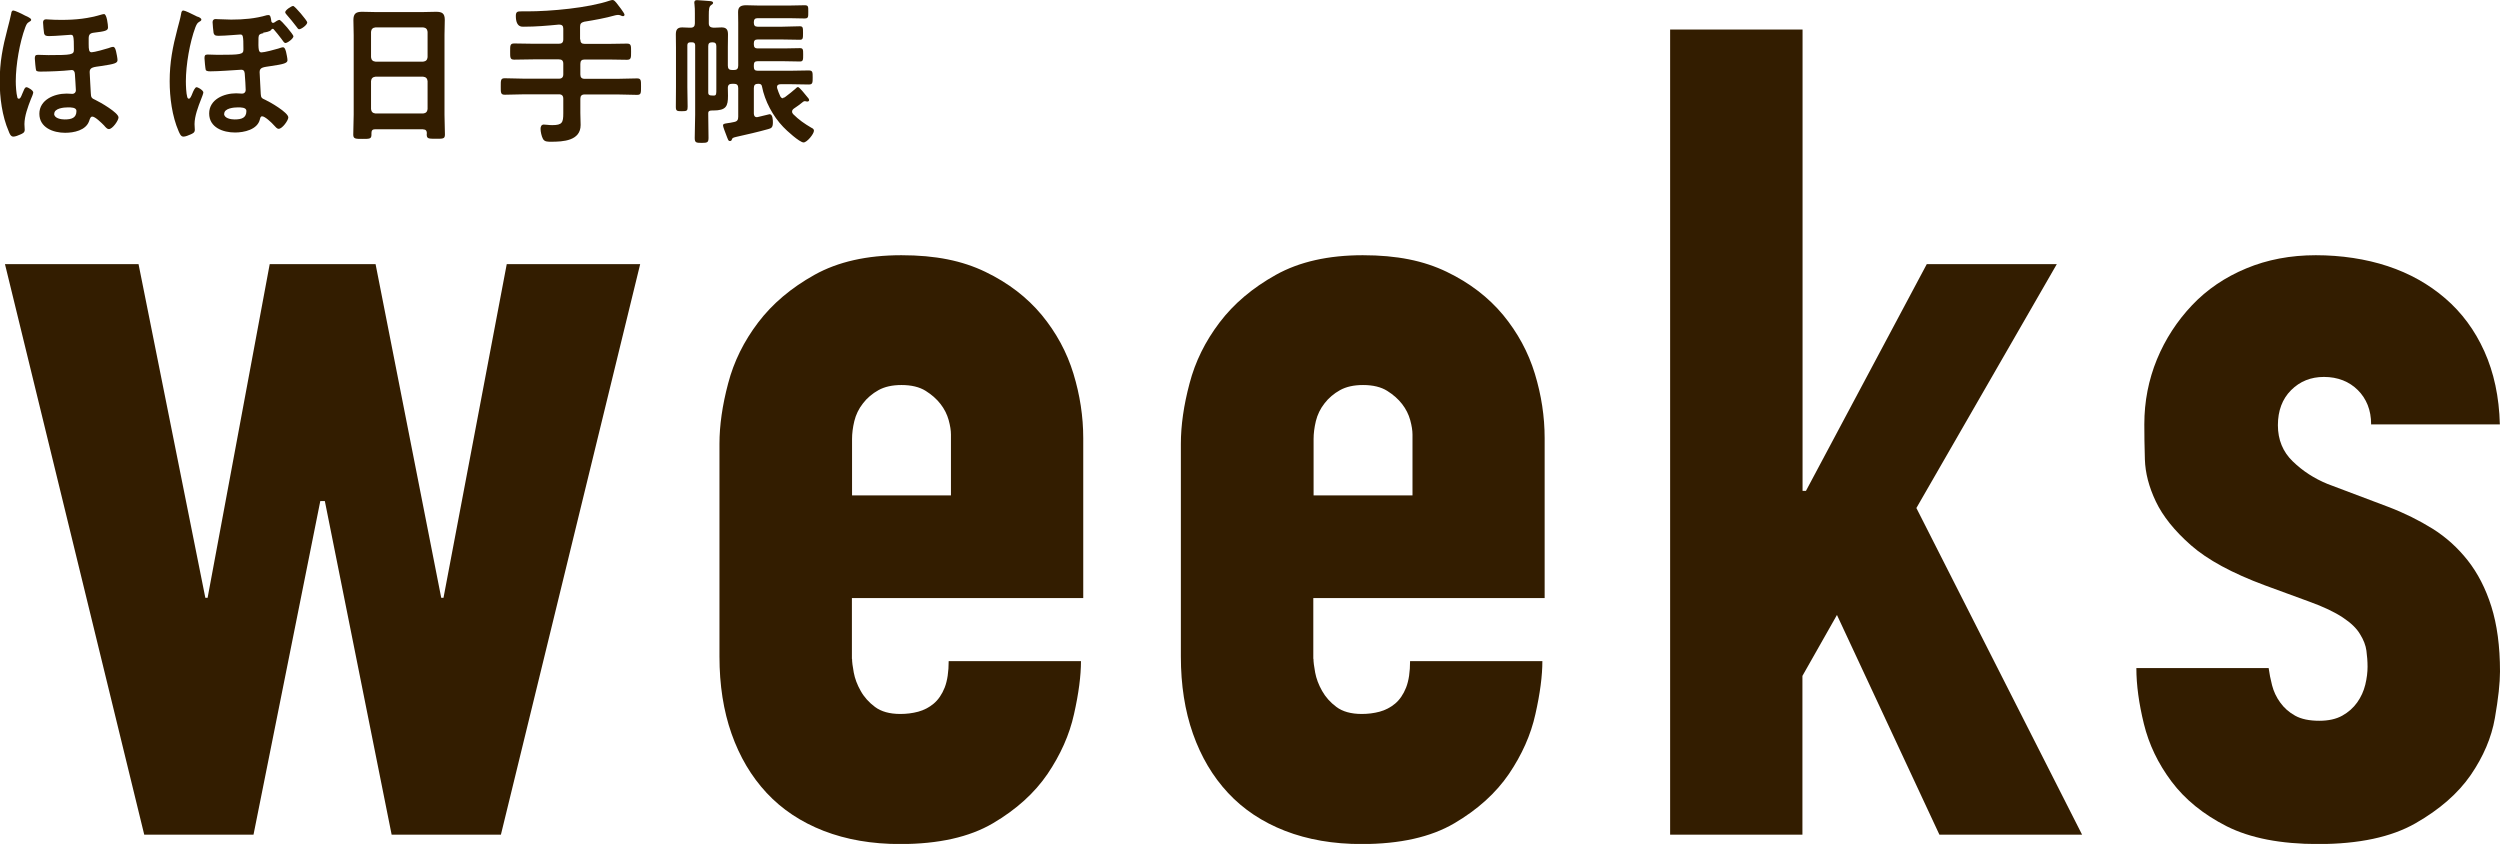 <svg width="298" height="101" viewBox="0 0 298 101" fill="none" xmlns="http://www.w3.org/2000/svg">
<g clip-path="url(#clip0_1124_9577)">
<path d="M16.515 31.488L24.476 71.255H24.747L32.149 31.488H44.769L52.594 71.255H52.865L60.403 31.488H76.308L59.708 99.493H46.683L38.721 59.727H38.179L30.218 99.493H17.193L0.593 31.488H16.498H16.515Z" fill="#331D00"/>
<path d="M101.564 78.518C101.564 78.891 101.631 79.432 101.767 80.16C101.902 80.888 102.173 81.616 102.597 82.361C103.003 83.089 103.579 83.732 104.308 84.274C105.036 84.816 106.035 85.104 107.323 85.104C108.051 85.104 108.762 85.019 109.457 84.833C110.134 84.647 110.761 84.325 111.303 83.868C111.845 83.411 112.286 82.767 112.608 81.955C112.929 81.125 113.082 80.076 113.082 78.806H128.852C128.852 80.55 128.581 82.649 128.022 85.121C127.48 87.592 126.412 89.962 124.871 92.248C123.313 94.533 121.145 96.497 118.35 98.139C115.555 99.781 111.879 100.611 107.306 100.611C103.918 100.611 100.886 100.086 98.176 99.037C95.483 97.987 93.213 96.48 91.383 94.516C89.554 92.552 88.165 90.199 87.2 87.457C86.234 84.714 85.76 81.65 85.76 78.264V52.904C85.76 50.72 86.099 48.316 86.793 45.709C87.471 43.102 88.673 40.681 90.367 38.447C92.061 36.212 94.297 34.316 97.092 32.758C99.887 31.201 103.342 30.422 107.441 30.422C111.54 30.422 114.708 31.082 117.452 32.403C120.196 33.723 122.432 35.45 124.177 37.549C125.904 39.648 127.175 41.985 127.954 44.541C128.733 47.097 129.123 49.654 129.123 52.227V71.289H101.547V78.552L101.564 78.518ZM113.353 59.05V51.787C113.353 51.33 113.268 50.754 113.082 50.077C112.895 49.4 112.574 48.756 112.116 48.164C111.659 47.571 111.066 47.047 110.338 46.59C109.609 46.132 108.644 45.895 107.458 45.895C106.357 45.895 105.442 46.099 104.714 46.505C103.986 46.911 103.359 47.436 102.868 48.079C102.36 48.723 102.021 49.434 101.835 50.195C101.648 50.974 101.564 51.685 101.564 52.328V59.05H113.353Z" fill="#331D00"/>
<path d="M156.563 78.518C156.563 78.891 156.631 79.432 156.766 80.16C156.902 80.888 157.173 81.616 157.596 82.361C158.003 83.089 158.579 83.732 159.307 84.274C160.035 84.816 161.035 85.104 162.322 85.104C163.05 85.104 163.762 85.019 164.456 84.833C165.134 84.647 165.761 84.325 166.303 83.868C166.845 83.411 167.285 82.767 167.607 81.955C167.929 81.125 168.081 80.076 168.081 78.806H183.851C183.851 80.55 183.58 82.649 183.021 85.121C182.479 87.592 181.412 89.962 179.87 92.248C178.312 94.533 176.144 96.497 173.349 98.139C170.554 99.781 166.879 100.611 162.305 100.611C158.917 100.611 155.885 100.086 153.175 99.037C150.482 97.987 148.212 96.48 146.383 94.516C144.554 92.552 143.165 90.199 142.199 87.457C141.234 84.714 140.759 81.65 140.759 78.264V52.904C140.759 50.72 141.098 48.316 141.793 45.709C142.47 43.102 143.673 40.681 145.367 38.447C147.06 36.212 149.296 34.316 152.091 32.758C154.886 31.201 158.342 30.422 162.441 30.422C166.54 30.422 169.707 31.082 172.451 32.403C175.195 33.723 177.431 35.45 179.176 37.549C180.904 39.648 182.174 41.985 182.953 44.541C183.732 47.097 184.122 49.654 184.122 52.227V71.289H156.546V78.552L156.563 78.518ZM168.369 59.05V51.787C168.369 51.33 168.284 50.754 168.098 50.077C167.912 49.4 167.59 48.756 167.133 48.164C166.675 47.571 166.082 47.047 165.354 46.59C164.626 46.132 163.66 45.895 162.475 45.895C161.374 45.895 160.459 46.099 159.73 46.505C159.002 46.911 158.375 47.436 157.884 48.079C157.376 48.723 157.037 49.434 156.851 50.195C156.665 50.974 156.58 51.685 156.58 52.328V59.05H168.369Z" fill="#331D00"/>
<path d="M199.096 3.521H214.865V58.508H215.272L229.67 31.488H245.169L228.433 60.556L248.184 99.493H231.177L218.965 73.304L214.849 80.567V99.493H199.079V3.521H199.096Z" fill="#331D00"/>
<path d="M282.637 50.551C282.637 49.721 282.501 48.977 282.23 48.282C281.959 47.605 281.57 47.013 281.061 46.505C280.553 45.997 279.96 45.608 279.283 45.337C278.588 45.066 277.843 44.93 277.013 44.93C275.455 44.93 274.15 45.455 273.1 46.505C272.05 47.554 271.525 48.96 271.525 50.686C271.525 52.413 272.118 53.869 273.304 55.003C274.489 56.154 275.861 57.035 277.42 57.678L284.686 60.421C286.6 61.149 288.362 62.029 289.971 63.028C291.563 64.027 292.969 65.296 294.155 66.803C295.341 68.31 296.289 70.138 296.967 72.288C297.644 74.438 298 77.011 298 80.042C298 81.413 297.797 83.258 297.39 85.595C296.984 87.931 296.018 90.182 294.511 92.383C293.003 94.567 290.801 96.497 287.921 98.139C285.042 99.781 281.18 100.611 276.336 100.611C271.847 100.611 268.222 99.9 265.427 98.495C262.632 97.073 260.447 95.295 258.838 93.145C257.229 90.995 256.145 88.71 255.552 86.289C254.959 83.868 254.654 81.65 254.654 79.635H270.424C270.509 80.279 270.644 80.956 270.83 81.684C271.017 82.412 271.339 83.106 271.796 83.732C272.253 84.376 272.846 84.9 273.575 85.307C274.303 85.713 275.268 85.916 276.454 85.916C277.555 85.916 278.47 85.713 279.198 85.307C279.927 84.9 280.519 84.376 280.977 83.732C281.434 83.089 281.756 82.378 281.942 81.616C282.129 80.838 282.213 80.126 282.213 79.483C282.213 78.84 282.162 78.197 282.078 77.57C281.993 76.927 281.739 76.267 281.315 75.589C280.909 74.895 280.214 74.235 279.266 73.609C278.3 72.965 276.962 72.322 275.218 71.696L270.001 69.783C266.071 68.327 263.123 66.718 261.159 64.992C259.194 63.265 257.805 61.521 256.975 59.777C256.145 58.034 255.721 56.375 255.67 54.766C255.62 53.175 255.603 51.77 255.603 50.585C255.603 47.842 256.111 45.269 257.11 42.831C258.11 40.41 259.516 38.26 261.294 36.381C263.073 34.502 265.224 33.046 267.748 31.996C270.255 30.947 273.033 30.422 276.048 30.422C279.063 30.422 282.01 30.862 284.618 31.726C287.227 32.589 289.514 33.876 291.479 35.569C293.443 37.261 295.002 39.361 296.137 41.883C297.272 44.406 297.898 47.3 297.983 50.585H282.62L282.637 50.551Z" fill="#331D00"/>
<path d="M3.726 2.336C3.726 2.489 3.557 2.556 3.455 2.624C3.269 2.743 3.184 2.81 3.015 3.25C2.337 5.062 1.88 7.754 1.88 9.684C1.88 10.208 1.931 11.106 2.066 11.597C2.083 11.698 2.134 11.766 2.253 11.766C2.405 11.766 2.507 11.563 2.642 11.207C2.693 11.089 2.761 10.953 2.812 10.818C2.88 10.649 2.981 10.395 3.151 10.395C3.337 10.395 3.964 10.767 3.964 11.021C3.964 11.156 3.76 11.664 3.676 11.834C3.337 12.697 2.913 13.848 2.913 14.796C2.913 15.05 2.947 15.27 2.947 15.473C2.947 15.812 2.693 15.914 2.422 16.032C2.202 16.134 1.829 16.286 1.592 16.286C1.27 16.286 1.135 15.914 1.033 15.643C0.254 13.848 -0.034 11.63 -0.034 9.684C-0.034 7.415 0.322 5.604 0.898 3.42C1.05 2.81 1.22 2.218 1.338 1.608C1.355 1.473 1.389 1.253 1.592 1.253C1.762 1.253 2.541 1.608 2.964 1.845C3.167 1.964 3.709 2.133 3.709 2.353L3.726 2.336ZM12.873 3.284C12.873 3.657 12.501 3.741 11.213 3.894C10.739 3.945 10.57 4.114 10.57 4.588V5.231C10.57 5.925 10.604 6.23 10.925 6.23C11.213 6.23 12.585 5.858 12.924 5.739C13.076 5.688 13.314 5.587 13.483 5.587C13.686 5.587 13.771 5.858 13.839 6.145C13.89 6.348 14.008 6.958 14.008 7.161C14.008 7.534 13.636 7.635 12.043 7.872C11.247 7.991 10.688 7.991 10.688 8.566C10.688 9.023 10.807 10.479 10.824 11.106C10.841 11.63 10.925 11.715 11.383 11.918C11.891 12.155 14.127 13.425 14.127 14.001C14.127 14.356 13.415 15.389 12.975 15.389C12.806 15.389 12.67 15.253 12.484 15.05C12.45 15.016 12.416 14.949 12.365 14.915C12.111 14.661 11.349 13.899 11.01 13.899C10.79 13.899 10.739 14.102 10.62 14.441C10.231 15.541 8.808 15.829 7.758 15.829C6.352 15.829 4.692 15.219 4.692 13.56C4.692 11.901 6.454 11.156 7.927 11.156C8.215 11.156 8.52 11.19 8.622 11.19C8.876 11.19 9.045 11.004 9.045 10.767C9.045 10.445 8.944 9.21 8.927 8.82C8.91 8.566 8.825 8.346 8.537 8.346C8.503 8.346 8.435 8.363 8.385 8.363C7.504 8.465 5.861 8.532 4.98 8.532C4.794 8.532 4.387 8.566 4.302 8.38C4.252 8.261 4.15 7.127 4.15 6.975C4.15 6.67 4.201 6.535 4.523 6.535C4.895 6.535 5.336 6.569 5.776 6.569C8.554 6.569 8.808 6.518 8.808 5.925C8.808 4.249 8.757 4.148 8.418 4.148C8.198 4.148 6.64 4.3 5.878 4.3C5.539 4.3 5.336 4.283 5.251 3.961C5.217 3.809 5.132 2.844 5.132 2.675C5.132 2.455 5.234 2.302 5.488 2.302C5.539 2.302 5.657 2.302 5.742 2.319C6.081 2.353 6.911 2.37 7.3 2.37C9.045 2.37 10.519 2.218 12.196 1.71C12.23 1.693 12.365 1.676 12.399 1.676C12.738 1.676 12.873 2.98 12.873 3.25V3.284ZM6.454 13.56C6.454 14.102 7.267 14.238 7.69 14.238C8.52 14.238 9.113 14.068 9.113 13.222C9.113 12.782 8.401 12.799 8.097 12.799C7.622 12.799 6.47 12.9 6.47 13.56H6.454Z" fill="#331D00"/>
<path d="M23.545 1.981C23.68 2.032 24.002 2.15 24.002 2.336C24.002 2.489 23.832 2.539 23.714 2.624C23.528 2.743 23.443 2.878 23.291 3.25C22.613 5.062 22.156 7.754 22.156 9.684C22.156 10.191 22.189 11.123 22.325 11.597C22.359 11.698 22.427 11.766 22.511 11.766C22.664 11.766 22.782 11.529 22.952 11.089C23.02 10.919 23.24 10.395 23.426 10.395C23.612 10.395 24.239 10.767 24.239 11.021C24.239 11.156 24.036 11.664 23.968 11.834C23.629 12.697 23.189 13.848 23.189 14.796C23.189 15.05 23.223 15.27 23.223 15.473C23.223 15.812 22.969 15.914 22.698 16.032C22.477 16.134 22.105 16.286 21.868 16.286C21.546 16.286 21.427 15.931 21.292 15.643C20.513 13.848 20.225 11.63 20.225 9.684C20.225 7.432 20.58 5.604 21.156 3.42C21.309 2.81 21.495 2.218 21.597 1.608C21.614 1.473 21.664 1.253 21.851 1.253C22.037 1.253 22.816 1.625 23.273 1.862C23.392 1.913 23.477 1.981 23.545 1.998V1.981ZM31.421 3.945C30.964 4.046 30.828 4.114 30.811 4.503C30.777 5.942 30.828 6.247 31.167 6.247C31.489 6.247 32.81 5.908 33.166 5.79C33.335 5.739 33.589 5.637 33.725 5.637C33.945 5.637 34.013 5.891 34.097 6.179C34.148 6.399 34.267 6.958 34.267 7.178C34.267 7.517 33.843 7.652 32.302 7.872C31.472 8.008 30.947 7.991 30.947 8.583C30.947 8.888 31.065 10.682 31.082 11.207C31.099 11.664 31.235 11.732 31.624 11.901C32.149 12.138 34.368 13.408 34.368 14.001C34.368 14.339 33.657 15.355 33.217 15.355C33.013 15.355 32.844 15.135 32.607 14.881C32.386 14.627 31.59 13.865 31.252 13.865C31.048 13.865 31.031 14.051 30.981 14.221C30.693 15.457 29.084 15.795 28.016 15.795C26.593 15.795 24.933 15.203 24.933 13.527C24.933 11.851 26.678 11.123 28.152 11.123C28.372 11.123 28.592 11.139 28.796 11.156H28.897C29.117 11.156 29.287 10.97 29.287 10.733C29.287 10.445 29.219 9.294 29.185 8.956C29.168 8.702 29.185 8.312 28.762 8.312C28.66 8.312 28.575 8.329 28.474 8.329C27.661 8.38 26.001 8.499 25.204 8.499C25.018 8.499 24.646 8.532 24.527 8.346C24.476 8.211 24.375 7.093 24.375 6.941C24.375 6.636 24.425 6.501 24.747 6.501C25.12 6.501 25.543 6.535 25.95 6.535C28.762 6.535 29.016 6.484 29.016 5.891C29.016 4.215 28.965 4.114 28.626 4.114C28.44 4.114 26.864 4.266 26.102 4.266C25.764 4.266 25.56 4.266 25.459 3.928C25.425 3.775 25.34 2.81 25.34 2.641C25.34 2.421 25.459 2.269 25.696 2.269C25.747 2.269 25.882 2.285 25.95 2.285C26.255 2.302 27.237 2.336 27.559 2.336C29.016 2.336 30.439 2.218 31.811 1.811C31.861 1.811 31.963 1.795 32.014 1.795C32.234 1.795 32.285 2.082 32.353 2.59C32.386 2.658 32.454 2.726 32.539 2.726C32.607 2.726 32.657 2.709 32.708 2.675C32.827 2.573 33.166 2.37 33.301 2.37C33.521 2.37 34.978 4.131 34.978 4.317C34.978 4.605 34.267 5.13 34.013 5.13C33.894 5.13 33.742 4.926 33.538 4.622C33.25 4.215 32.912 3.843 32.607 3.471C32.59 3.454 32.556 3.437 32.505 3.437C32.403 3.437 32.353 3.504 32.319 3.572C32.166 3.775 31.607 3.86 31.353 3.894L31.421 3.945ZM26.712 13.56C26.712 14.102 27.525 14.238 27.949 14.238C28.812 14.238 29.371 14.051 29.371 13.222C29.371 12.782 28.66 12.799 28.355 12.799C27.881 12.799 26.729 12.9 26.729 13.56H26.712ZM36.621 2.675C36.621 2.98 35.91 3.487 35.656 3.487C35.537 3.487 35.452 3.335 35.351 3.2C34.961 2.692 34.572 2.201 34.148 1.727C34.097 1.659 33.996 1.558 33.996 1.456C33.996 1.202 34.741 0.711 34.944 0.711C35.148 0.711 36.621 2.472 36.621 2.658V2.675Z" fill="#331D00"/>
<path d="M50.494 15.406H44.718C44.413 15.406 44.277 15.541 44.277 15.846V16.032C44.277 16.557 44.091 16.557 43.193 16.557C42.38 16.557 42.109 16.557 42.109 16.049C42.109 15.253 42.16 14.458 42.16 13.679V4.182C42.16 3.572 42.126 2.997 42.126 2.387C42.126 1.625 42.431 1.405 43.159 1.405C43.701 1.405 44.26 1.439 44.819 1.439H50.341C50.883 1.439 51.442 1.405 51.984 1.405C52.696 1.405 53.018 1.591 53.018 2.37C53.018 2.98 52.984 3.572 52.984 4.182V13.662C52.984 14.458 53.035 15.236 53.035 16.032C53.035 16.557 52.814 16.54 51.95 16.54C51.087 16.54 50.866 16.54 50.866 16.032C50.866 15.981 50.866 15.914 50.883 15.863C50.866 15.558 50.731 15.423 50.426 15.423L50.494 15.406ZM50.443 7.347C50.765 7.313 50.934 7.144 50.968 6.823V3.792C50.934 3.471 50.765 3.301 50.443 3.267H44.752C44.43 3.301 44.26 3.471 44.227 3.792V6.823C44.26 7.144 44.43 7.313 44.752 7.347H50.443ZM44.227 13.002C44.26 13.323 44.43 13.493 44.752 13.527H50.443C50.765 13.493 50.934 13.323 50.968 13.002V9.667C50.934 9.345 50.765 9.176 50.443 9.142H44.752C44.43 9.176 44.26 9.345 44.227 9.667V13.002Z" fill="#331D00"/>
<path d="M69.177 4.706C69.177 5.079 69.329 5.231 69.702 5.231H72.48C73.225 5.231 73.971 5.197 74.733 5.197C75.241 5.197 75.224 5.451 75.224 6.162C75.224 6.873 75.241 7.127 74.733 7.127C73.971 7.127 73.242 7.093 72.48 7.093H69.702C69.329 7.093 69.177 7.246 69.177 7.618V8.871C69.177 9.226 69.329 9.396 69.702 9.396H73.547C74.343 9.396 75.139 9.345 75.935 9.345C76.427 9.345 76.41 9.599 76.41 10.31C76.41 11.089 76.427 11.309 75.935 11.309C75.139 11.309 74.343 11.258 73.547 11.258H69.702C69.329 11.258 69.177 11.427 69.177 11.783V13.459C69.177 13.933 69.211 14.424 69.211 14.898C69.211 16.794 67.11 16.895 65.688 16.895C65.264 16.895 64.908 16.895 64.722 16.557C64.553 16.252 64.434 15.694 64.434 15.355C64.434 15.084 64.536 14.847 64.824 14.847C65.095 14.847 65.366 14.915 65.823 14.915C67.026 14.915 67.144 14.61 67.144 13.493V11.766C67.144 11.41 66.975 11.241 66.619 11.241H62.554C61.758 11.241 60.962 11.292 60.166 11.292C59.674 11.292 59.691 11.038 59.691 10.327C59.691 9.565 59.674 9.328 60.166 9.328C60.962 9.328 61.758 9.379 62.554 9.379H66.619C66.975 9.379 67.144 9.21 67.144 8.854V7.601C67.144 7.229 66.975 7.076 66.619 7.076H63.553C62.791 7.076 62.046 7.11 61.3 7.11C60.792 7.11 60.809 6.856 60.809 6.145C60.809 5.434 60.792 5.18 61.3 5.18C62.063 5.18 62.791 5.214 63.553 5.214H66.619C66.975 5.214 67.144 5.062 67.144 4.689V3.42C67.144 3.081 66.992 2.929 66.636 2.929C65.247 3.064 63.875 3.183 62.469 3.183C62.266 3.183 61.487 3.318 61.487 1.896C61.487 1.371 61.707 1.354 62.164 1.354H62.859C65.62 1.354 70.126 0.948 72.7 0.068C72.802 0.034 72.92 0 73.039 0C73.191 0 73.361 0.203 73.462 0.322C73.649 0.559 74.445 1.558 74.445 1.761C74.445 1.862 74.343 1.93 74.258 1.93C74.191 1.93 74.038 1.879 73.954 1.828C73.852 1.795 73.767 1.778 73.666 1.778C73.564 1.778 73.412 1.811 73.327 1.828C72.124 2.167 70.888 2.387 69.634 2.59C69.279 2.692 69.143 2.81 69.143 3.2V4.706H69.177Z" fill="#331D00"/>
<path d="M93.365 11.647C93.484 11.647 93.552 11.597 93.636 11.529C94.111 11.173 94.432 10.919 94.873 10.53C94.924 10.462 95.025 10.378 95.127 10.378C95.296 10.378 96.092 11.393 96.245 11.58C96.312 11.647 96.448 11.8 96.448 11.935C96.448 12.037 96.346 12.104 96.245 12.104C96.194 12.104 96.177 12.104 96.092 12.088C96.058 12.071 95.991 12.054 95.957 12.054C95.838 12.054 95.787 12.088 95.703 12.155C95.347 12.443 95.008 12.697 94.619 12.951C94.5 13.053 94.415 13.137 94.415 13.306C94.415 13.425 94.466 13.51 94.551 13.611C95.212 14.271 95.889 14.745 96.702 15.219C96.855 15.287 97.024 15.389 97.024 15.575C97.024 15.964 96.194 16.98 95.787 16.98C95.313 16.98 93.721 15.524 93.365 15.135C92.129 13.848 91.163 12.054 90.825 10.293C90.791 10.073 90.655 9.988 90.401 9.988H90.367C90.011 9.988 89.859 10.141 89.859 10.496V13.527C89.859 13.78 89.961 13.967 90.215 13.967C90.249 13.967 90.282 13.95 90.333 13.95C90.486 13.916 91.688 13.611 91.739 13.611C92.112 13.611 92.129 14.322 92.129 14.593C92.129 15.203 91.942 15.287 91.57 15.389C90.299 15.744 89.029 16.032 87.742 16.32C87.352 16.421 87.301 16.438 87.234 16.642C87.2 16.76 87.115 16.811 87.013 16.811C86.81 16.811 86.793 16.675 86.556 16.066C86.488 15.897 86.183 15.101 86.183 14.966C86.183 14.762 86.319 14.745 86.742 14.678C86.929 14.644 87.183 14.627 87.504 14.542C87.877 14.475 87.996 14.288 87.996 13.916V10.496C87.996 10.141 87.843 9.988 87.488 9.988H87.267C86.929 9.988 86.759 10.124 86.759 10.479C86.759 10.801 86.776 11.106 86.776 11.41C86.776 12.663 86.573 13.171 84.998 13.171H84.862C84.608 13.171 84.422 13.222 84.422 13.493V13.662C84.422 14.593 84.456 15.49 84.456 16.421C84.456 16.98 84.32 17.031 83.642 17.031C82.965 17.031 82.812 16.997 82.812 16.438C82.812 15.507 82.863 14.593 82.863 13.662V5.4C82.863 5.163 82.745 5.045 82.508 5.045H82.287C82.033 5.045 81.932 5.163 81.932 5.4V10.395C81.932 11.173 81.966 11.952 81.966 12.714C81.966 13.205 81.898 13.256 81.254 13.256C80.695 13.256 80.56 13.222 80.56 12.748C80.56 11.969 80.577 11.173 80.577 10.378V5.671C80.577 5.163 80.56 4.639 80.56 4.114C80.56 3.572 80.712 3.267 81.322 3.267C81.627 3.267 81.915 3.301 82.203 3.301H82.321C82.677 3.301 82.829 3.132 82.829 2.776V1.625C82.829 1.236 82.829 0.846 82.779 0.474C82.762 0.423 82.762 0.339 82.762 0.288C82.762 0.085 82.897 0.017 83.084 0.017C83.287 0.017 84.422 0.118 84.693 0.135C84.811 0.152 84.998 0.186 84.998 0.339C84.998 0.474 84.896 0.508 84.743 0.626C84.523 0.796 84.489 1.1 84.489 1.828V2.776C84.489 3.132 84.659 3.267 85.014 3.301H85.15C85.455 3.301 85.743 3.267 86.014 3.267C86.624 3.267 86.776 3.572 86.776 4.114C86.776 4.622 86.759 5.13 86.759 5.637V7.821C86.759 8.194 86.912 8.346 87.267 8.346H87.488C87.843 8.346 87.996 8.194 87.996 7.821V2.709C87.996 2.235 87.979 1.811 87.979 1.422C87.979 0.762 88.368 0.626 88.961 0.626C89.452 0.626 89.927 0.66 90.418 0.66H94.111C94.72 0.66 95.296 0.626 95.906 0.626C96.363 0.626 96.346 0.779 96.346 1.405C96.346 2.031 96.363 2.201 95.889 2.201C95.296 2.201 94.72 2.167 94.111 2.167H90.299C89.995 2.167 89.859 2.319 89.859 2.624V2.726C89.859 3.03 89.995 3.183 90.299 3.183H93.264C93.941 3.183 94.619 3.132 95.33 3.132C95.72 3.132 95.72 3.301 95.72 3.945C95.72 4.554 95.72 4.74 95.347 4.74C94.653 4.74 93.941 4.706 93.264 4.706H90.299C89.995 4.706 89.859 4.842 89.859 5.146V5.316C89.859 5.621 89.995 5.773 90.299 5.773H93.433C94.077 5.773 94.703 5.739 95.347 5.739C95.737 5.739 95.737 5.908 95.737 6.535C95.737 7.127 95.737 7.33 95.347 7.33C94.703 7.33 94.077 7.297 93.433 7.297H90.299C89.995 7.297 89.859 7.432 89.859 7.737V7.974C89.859 8.295 89.995 8.431 90.299 8.431H94.314C94.991 8.431 95.703 8.397 96.397 8.397C96.871 8.397 96.871 8.6 96.871 9.226C96.871 9.853 96.871 10.073 96.414 10.073C95.72 10.073 95.008 10.039 94.314 10.039H93.06C92.84 10.039 92.62 10.107 92.62 10.378C92.62 10.412 92.637 10.479 92.637 10.513C92.739 10.835 92.857 11.156 92.993 11.444C93.06 11.597 93.162 11.715 93.348 11.715L93.365 11.647ZM85.387 5.502C85.387 5.18 85.252 5.045 84.93 5.045H84.879C84.557 5.045 84.422 5.18 84.422 5.502V11.055C84.422 11.275 84.54 11.36 84.743 11.377C84.862 11.393 84.964 11.393 85.082 11.393C85.404 11.393 85.387 11.173 85.387 10.598V5.485V5.502Z" fill="#331D00"/>
</g>
<defs>
<clipPath id="clip0_1124_9577">
<rect width="298" height="100.594" fill="white"/>
</clipPath>
</defs>
</svg>
